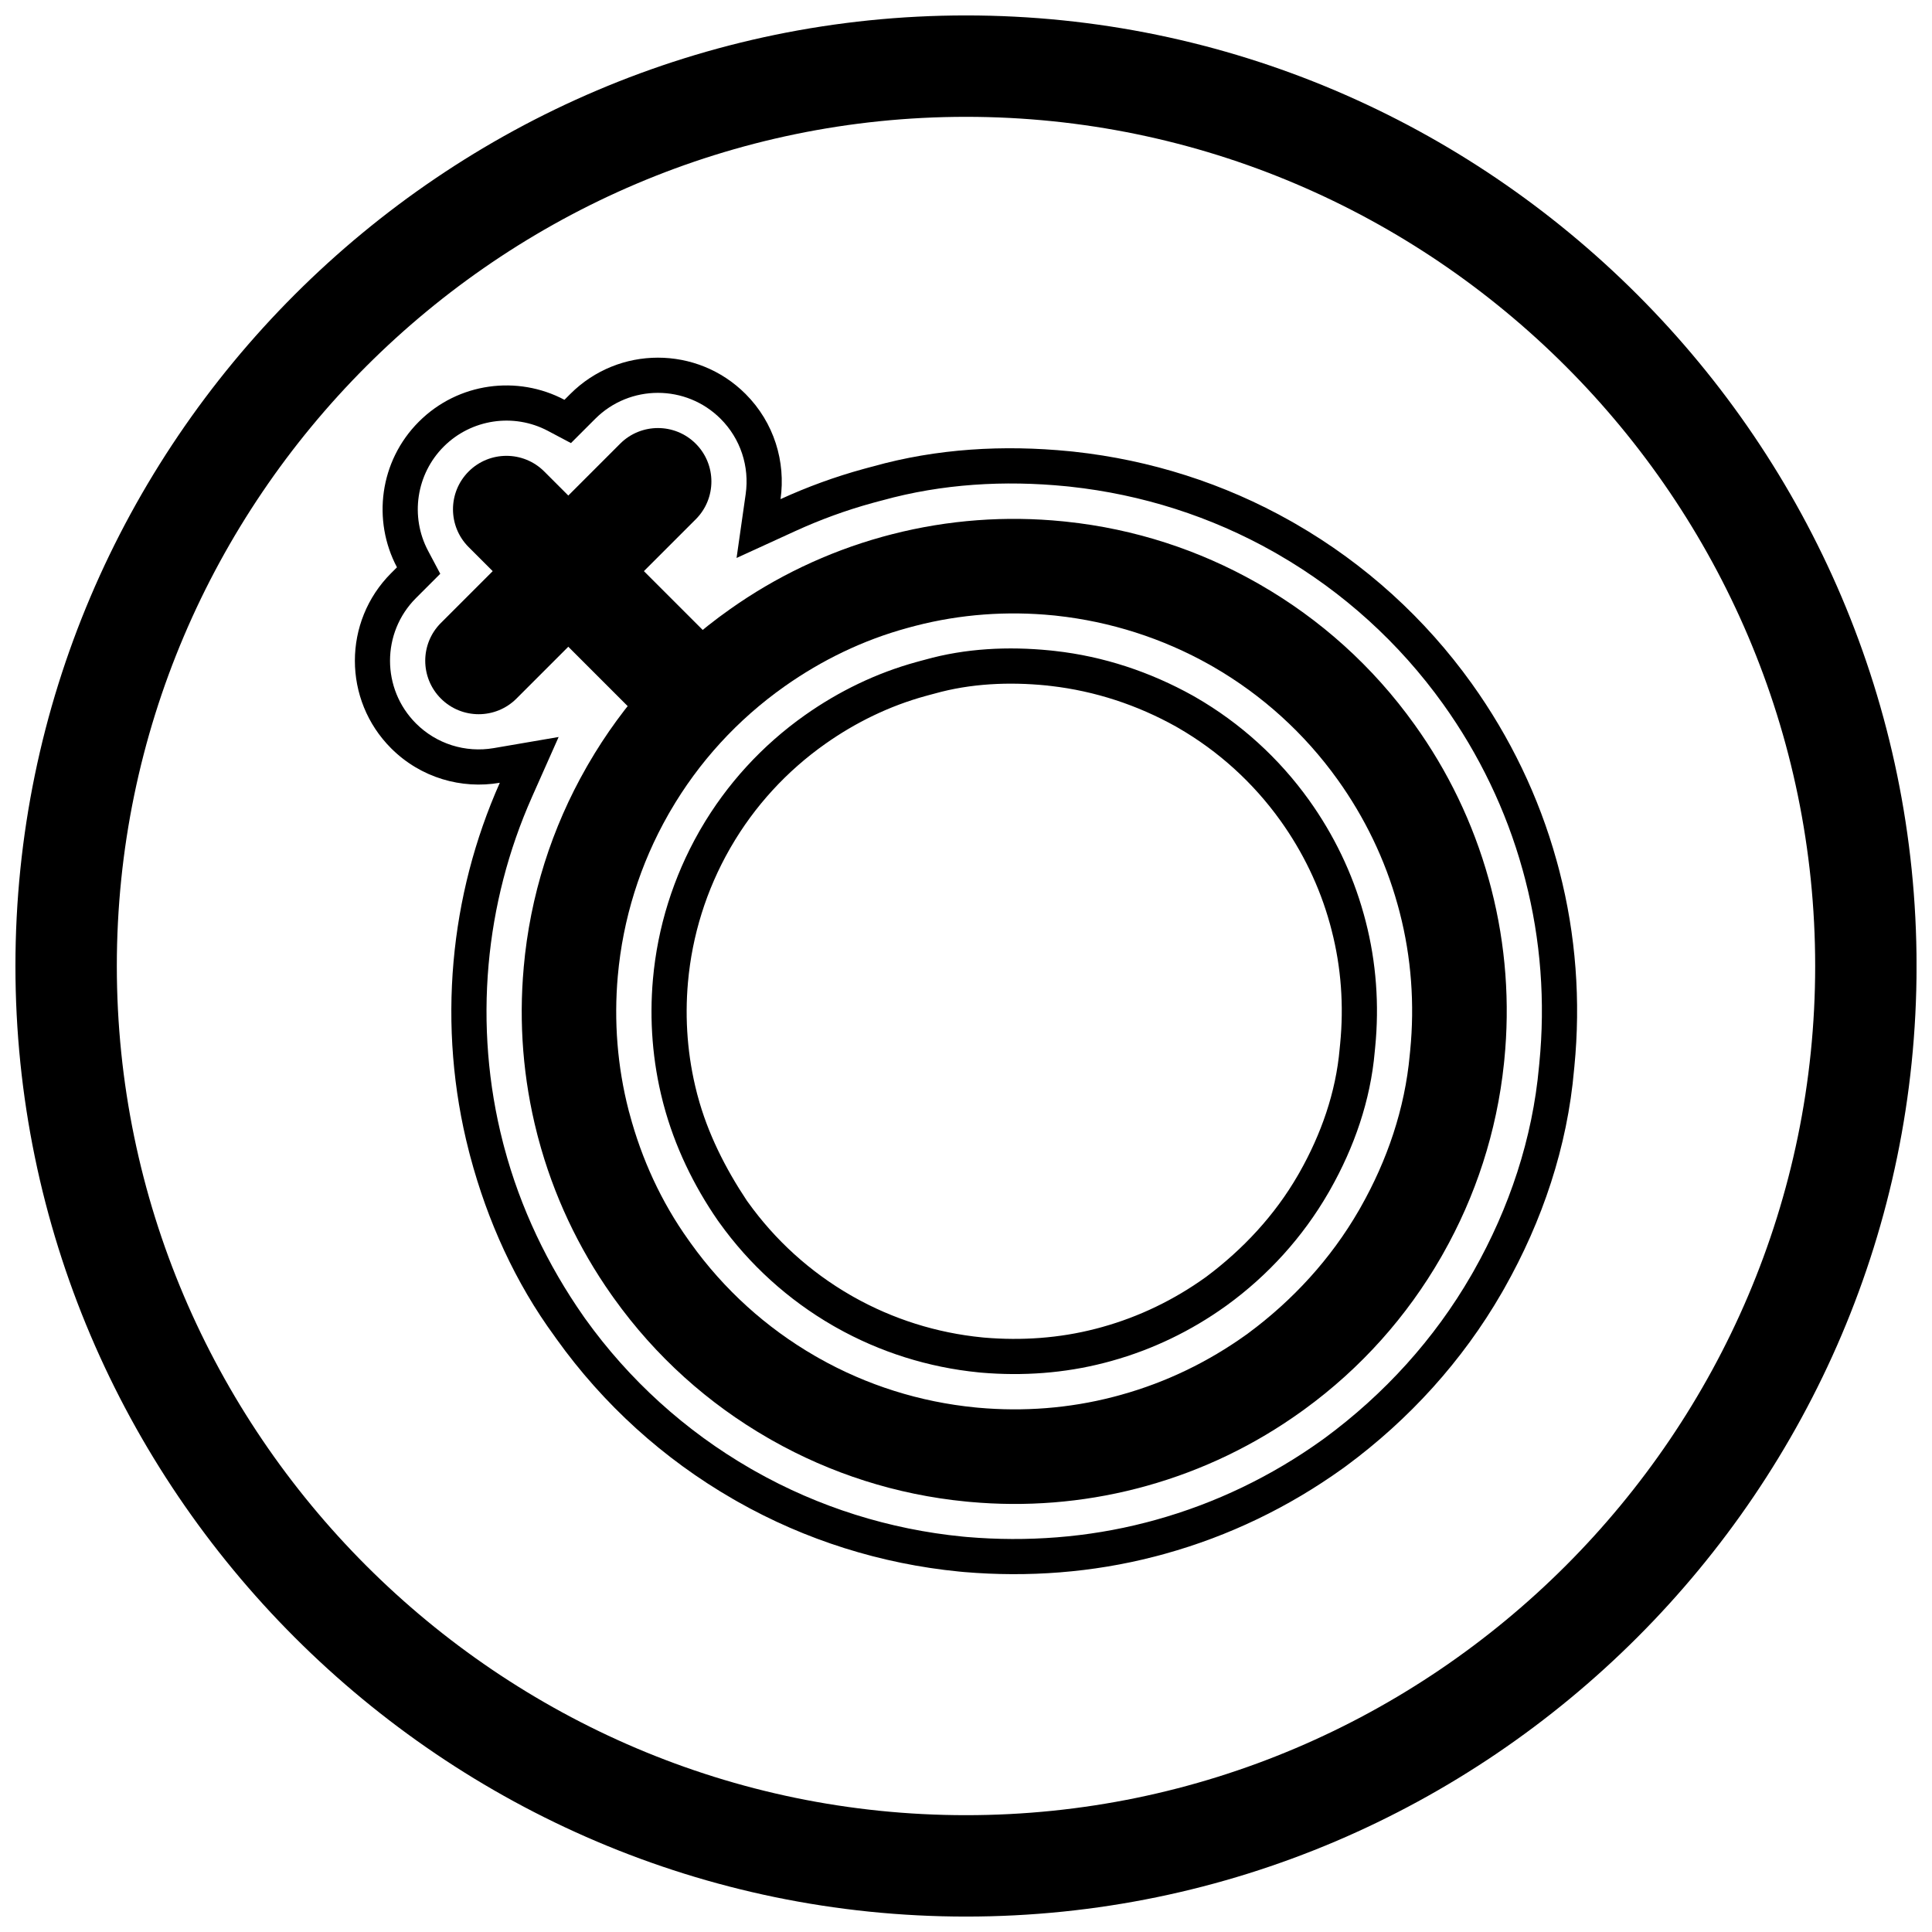 <?xml version="1.0" encoding="UTF-8"?>
<!-- Uploaded to: SVG Repo, www.svgrepo.com, Generator: SVG Repo Mixer Tools -->
<svg width="800px" height="800px" version="1.1" viewBox="144 144 512 512" xmlns="http://www.w3.org/2000/svg">
 <defs>
  <clipPath id="a">
   <path d="m148.09 148.09h503.81v503.81h-503.81z"/>
  </clipPath>
 </defs>
 <g clip-path="url(#a)">
  <path d="m400 148.09c138.55 0 251.91 113.36 251.91 251.91 0 138.55-113.36 251.91-251.91 251.91-138.55 0-251.91-113.36-251.91-251.91 0-138.55 113.36-251.91 251.91-251.91zm0 26.871c123.77 0 225.04 101.27 225.04 225.04s-101.27 225.04-225.04 225.04-225.04-101.27-225.04-225.04 101.27-225.04 225.04-225.04z" fill-rule="evenodd"/>
 </g>
 <path d="m249.2 294.34c-6.574-12.402-4.641-28.145 5.801-38.586 10.438-10.438 26.18-12.375 38.586-5.801l1.559-1.559c12.812-12.812 33.613-12.812 46.426 0 7.598 7.598 10.688 18 9.277 27.883 7.098-3.25 14.453-5.934 22.008-8.004l0.289-0.078c0.379-0.105 0.758-0.207 1.137-0.309 0.344-0.09 0.684-0.172 1.023-0.266 16.965-4.769 34.664-5.766 52.156-4.035 0.352 0.035 0.703 0.07 1.055 0.105l0.09 0.012c20.242 2.191 39.82 8.406 57.543 18.438l0.039 0.023c0.391 0.219 0.777 0.441 1.164 0.664 18.414 10.625 34.297 25.039 46.676 42.32 10.152 14.176 17.793 30.012 22.457 46.816l0.086 0.309c0.105 0.375 0.207 0.75 0.309 1.129 0.102 0.383 0.203 0.77 0.305 1.152l0.082 0.309c4.375 16.902 5.664 34.457 3.957 51.824-0.023 0.246-0.055 0.488-0.074 0.734-1.781 20.5-8.383 40.121-18.484 57.988-0.227 0.402-0.457 0.805-0.688 1.207-10.41 18.035-24.539 33.566-41.281 45.922l-0.031 0.023c-0.32 0.234-0.645 0.465-0.965 0.695-14.191 10.172-30.051 17.82-46.879 22.492l-0.238 0.066c-0.41 0.113-0.82 0.227-1.23 0.336-0.352 0.094-0.703 0.188-1.059 0.277l-0.375 0.098c-16.41 4.242-33.523 5.512-50.402 4.082h-0.012c-0.441-0.039-0.879-0.082-1.32-0.125-20.688-2.035-40.699-8.316-58.785-18.566l-0.059-0.035c-0.375-0.211-0.75-0.426-1.121-0.641-18.426-10.633-34.32-25.051-46.707-42.348-0.168-0.234-0.332-0.477-0.504-0.711v-0.004c-10.488-14.301-17.844-30.66-22.398-47.762-0.082-0.312-0.168-0.629-0.246-0.941l-0.094-0.371c-4.223-16.379-5.566-33.465-4.07-50.309 1.457-16.402 5.602-32.379 12.254-47.348-10.152 1.742-20.965-1.305-28.797-9.133-12.812-12.812-12.812-33.613 0-46.426l1.559-1.559zm35.766 60.906c-6.246 14.059-10.121 29.062-11.484 44.387-1.402 15.781-0.145 31.805 3.812 47.152l0.094 0.371c0.074 0.289 0.152 0.582 0.23 0.871 4.273 16.059 11.5 31.207 21.023 44.812v0.004c0.148 0.211 0.297 0.418 0.445 0.629 11.605 16.203 26.52 29.734 43.785 39.699 0.352 0.203 0.703 0.406 1.059 0.605l0.059 0.035c16.949 9.605 35.715 15.492 55.098 17.398 0.398 0.039 0.797 0.078 1.195 0.113h0.012c15.824 1.34 31.891 0.16 47.281-3.82l0.375-0.098c0.328-0.086 0.652-0.172 0.98-0.258 0.383-0.102 0.766-0.207 1.148-0.312l0.238-0.066c15.766-4.379 30.645-11.551 43.938-21.082 0.289-0.207 0.578-0.41 0.863-0.621l0.031-0.023c15.703-11.586 28.977-26.164 38.742-43.078 0.219-0.375 0.434-0.754 0.648-1.133 9.445-16.711 15.598-35.078 17.316-54.234 0.023-0.273 0.055-0.543 0.082-0.816 1.602-16.27 0.395-32.742-3.707-48.574l-0.082-0.309c-0.094-0.359-0.188-0.715-0.285-1.074-0.094-0.352-0.188-0.699-0.285-1.051l-0.086-0.309c-4.371-15.746-11.539-30.602-21.051-43.883-11.598-16.191-26.504-29.719-43.754-39.672-0.363-0.211-0.73-0.418-1.098-0.629l-0.039-0.023c-16.613-9.402-34.98-15.23-53.953-17.285l-0.09-0.012c-0.324-0.035-0.645-0.066-0.969-0.098-16.336-1.617-32.891-0.652-48.742 3.742-0.371 0.102-0.742 0.191-1.113 0.289-0.359 0.098-0.719 0.195-1.078 0.293l-0.289 0.078c-7.051 1.93-13.938 4.445-20.586 7.488l-15.535 7.113 2.414-16.914c1.047-7.348-1.379-14.707-6.641-19.965-9.172-9.172-24.059-9.172-33.23 0l-6.434 6.434-6.09-3.227c-9.094-4.82-20.324-3.141-27.621 4.152-7.293 7.293-8.973 18.523-4.152 27.621l3.227 6.09-6.434 6.434c-9.172 9.172-9.172 24.059 0 33.23 5.426 5.426 13.082 7.828 20.621 6.535l17.184-2.945-7.078 15.93zm137.69-38.836c0.055 0.004 0.113 0.012 0.168 0.02l0.742 0.082c12.871 1.43 25.258 5.547 36.559 11.848l0.039 0.023c0.23 0.129 0.457 0.262 0.684 0.391 11.855 6.84 22.094 16.137 30.062 27.266 6.527 9.117 11.469 19.312 14.469 30.121l0.086 0.309c0.062 0.227 0.125 0.453 0.184 0.68 0.062 0.234 0.125 0.469 0.188 0.703l0.082 0.309c2.809 10.863 3.621 22.176 2.519 33.34-0.039 0.41-0.086 0.82-0.121 1.23v0.004c-1.125 12.922-5.449 25.316-11.82 36.566-0.152 0.266-0.301 0.531-0.457 0.797-6.766 11.715-15.973 21.871-26.914 29.82-0.109 0.078-0.215 0.152-0.324 0.23-9.129 6.551-19.352 11.484-30.176 14.496l-0.238 0.066c-0.254 0.07-0.508 0.137-0.762 0.207-0.207 0.055-0.414 0.109-0.621 0.164l-0.375 0.098c-10.586 2.742-21.637 3.512-32.52 2.59h-0.012c-0.242-0.02-0.484-0.047-0.723-0.07-13.309-1.312-26.199-5.363-37.848-11.941l-0.059-0.035c-0.246-0.141-0.496-0.281-0.742-0.422-11.863-6.848-22.109-16.145-30.082-27.277-0.137-0.191-0.277-0.379-0.414-0.574-6.441-9.32-11.438-19.703-14.355-30.664-0.035-0.137-0.074-0.273-0.109-0.41-0.012-0.043-0.02-0.078-0.031-0.121l-0.094-0.363c-2.711-10.539-3.566-21.547-2.606-32.383 1.223-13.766 5.398-27.082 12.23-39.09 0.059-0.105 0.121-0.211 0.18-0.316 0.031-0.055 0.066-0.109 0.098-0.168l0.098-0.168c6.93-11.961 16.371-22.25 27.656-30.227 8.973-6.34 18.965-11.191 29.57-14.098l0.289-0.078c0.273-0.074 0.551-0.152 0.824-0.227 0.387-0.105 0.781-0.199 1.168-0.309l0.008-0.004c10.73-3.019 22.047-3.555 33.102-2.453 0.137 0.012 0.27 0.023 0.406 0.039zm-0.961 9.281c-0.125-0.012-0.246-0.023-0.371-0.035-9.887-0.98-20.051-0.547-29.652 2.152l-0.008 0.004c-0.43 0.121-0.859 0.227-1.285 0.34-0.258 0.07-0.512 0.141-0.77 0.211l-0.289 0.078c-9.562 2.617-18.562 7-26.652 12.719-10.195 7.203-18.707 16.48-24.965 27.281l-0.098 0.168c-0.027 0.047-0.051 0.09-0.078 0.137-0.055 0.094-0.109 0.191-0.164 0.285-6.184 10.848-9.941 22.863-11.047 35.305-0.871 9.781-0.102 19.719 2.348 29.23l0.094 0.371c0.008 0.023 0.012 0.051 0.02 0.074 0.035 0.125 0.066 0.25 0.102 0.375 2.644 9.93 7.344 19.23 13.016 27.762 0.109 0.148 0.219 0.297 0.324 0.449 7.203 10.062 16.445 18.445 27.164 24.633 0.219 0.129 0.441 0.254 0.664 0.379l0.059 0.035c10.523 5.941 22.148 9.598 34.176 10.781 0.199 0.02 0.398 0.039 0.598 0.059h0.012c9.836 0.832 19.828 0.152 29.395-2.324l0.375-0.098c0.184-0.047 0.363-0.094 0.543-0.145 0.227-0.059 0.449-0.121 0.676-0.184l0.238-0.066c9.777-2.723 18.992-7.184 27.242-13.09 0.094-0.066 0.188-0.133 0.281-0.199 9.785-7.309 18.195-16.34 24.316-26.938 0.141-0.242 0.277-0.484 0.418-0.727 5.707-10.082 9.637-21.191 10.645-32.777v-0.004c0.039-0.445 0.09-0.891 0.133-1.34 0.992-10.078 0.27-20.281-2.269-30.086l-0.082-0.309c-0.055-0.211-0.109-0.418-0.164-0.629-0.055-0.199-0.105-0.398-0.16-0.594l-0.086-0.309c-2.707-9.758-7.168-18.953-13.062-27.184-7.199-10.051-16.43-18.438-27.141-24.617-0.188-0.109-0.375-0.219-0.562-0.324l-0.039-0.023c-10.227-5.699-21.418-9.379-33.047-10.723l-0.742-0.082c-0.031-0.004-0.066-0.008-0.098-0.012z" fill-rule="evenodd"/>
 <path d="m282.78 400.46c1.688-19.188 7.527-37.184 16.617-53.086 0.129-0.227 0.258-0.449 0.387-0.676l0.098-0.168c9.184-15.867 21.816-29.973 37.57-41.078 12.09-8.559 25.695-15.113 40.34-19.18l0.289-0.078c0.34-0.094 0.684-0.188 1.023-0.277 0.418-0.113 0.84-0.223 1.258-0.328l0.008-0.004c14.965-3.844 30.285-4.926 45.266-3.43 0.293 0.027 0.59 0.059 0.883 0.09l0.09 0.012c18.156 1.91 35.199 7.547 50.359 16.129l0.039 0.023c0.344 0.195 0.688 0.391 1.031 0.59 15.734 9.062 29.746 21.512 40.832 37.023 8.785 12.234 15.5 26.055 19.645 40.945l0.086 0.309c0.09 0.324 0.18 0.648 0.266 0.973 0.09 0.332 0.176 0.66 0.262 0.992l0.082 0.309c3.859 14.98 4.945 30.32 3.453 45.324l-0.094 0.938v0.004c-1.906 18.18-7.547 35.246-16.141 50.422-0.199 0.355-0.402 0.707-0.605 1.062-8.902 15.453-21.07 29.246-36.199 40.238l-0.031 0.023c-0.25 0.184-0.504 0.363-0.758 0.543-12.25 8.801-26.09 15.527-41 19.68l-0.238 0.066c-0.355 0.098-0.711 0.195-1.066 0.289-0.301 0.082-0.602 0.16-0.898 0.238l-0.375 0.098c-14.594 3.758-29.527 4.883-44.156 3.555h-0.012c-0.355-0.031-0.711-0.066-1.07-0.102-18.551-1.801-35.961-7.488-51.414-16.23l-0.059-0.035c-0.332-0.188-0.664-0.379-0.996-0.57-15.746-9.066-29.77-21.523-40.863-37.047-0.211-0.293-0.418-0.586-0.625-0.879l-0.004-0.004c-8.758-12.422-15.402-26.438-19.41-41.527-0.07-0.266-0.141-0.535-0.211-0.801l-0.094-0.371c-3.734-14.543-4.863-29.422-3.555-43.996zm27.969 38.34c0.004 0.012 0.027 0.094 0.102 0.383 3.184 11.957 8.391 23.332 15.586 33.406l0.004 0.004c0.203 0.285 0.406 0.574 0.609 0.859 8.758 12.23 19.977 22.414 33.008 29.93 0.27 0.156 0.543 0.312 0.816 0.465l0.059 0.035c12.785 7.234 26.902 11.664 41.523 13.102 0.281 0.027 0.566 0.055 0.848 0.082h0.012c11.938 1.066 24.039 0.152 35.648-2.856l0.375-0.098c0.23-0.059 0.465-0.121 0.695-0.184 0.281-0.074 0.566-0.152 0.848-0.23l0.238-0.066c11.887-3.301 23.082-8.711 33.102-15.898 0.16-0.113 0.312-0.223 0.473-0.336l0.023-0.02c11.898-8.793 21.988-19.789 29.395-32.617 0.168-0.289 0.332-0.578 0.496-0.871 7.035-12.434 11.695-26.09 12.992-40.352v-0.004c0.035-0.375 0.074-0.75 0.113-1.125 1.207-12.262 0.312-24.656-2.773-36.59l-0.082-0.309c-0.066-0.262-0.137-0.52-0.207-0.781-0.066-0.254-0.137-0.508-0.207-0.758l-0.086-0.309c-3.297-11.867-8.703-23.047-15.875-33.055-8.754-12.223-19.965-22.398-32.984-29.914-0.266-0.152-0.535-0.309-0.805-0.461l-0.039-0.023c-12.574-7.082-26.414-11.496-40.762-13.047l-0.09-0.012c-0.723-0.078 0.332 0.031-0.652-0.066-12.246-1.211-24.621-0.32-36.539 2.758l-0.008 0.004c-0.352 0.09-0.703 0.184-1.055 0.277-0.293 0.078-0.586 0.16-0.875 0.238l-0.289 0.078c-11.66 3.191-22.625 8.504-32.492 15.477-12.398 8.762-22.738 20.031-30.344 33.168l-0.098 0.168c-0.078 0.133-0.117 0.203-0.137 0.234-0.008 0.016-0.047 0.086-0.172 0.301-7.519 13.184-12.078 27.773-13.422 42.891-1.059 11.898-0.117 23.965 2.863 35.535l0.094 0.371c0.027 0.109 0.047 0.18 0.055 0.219z"/>
 <path d="m288.23 268.95 47.504 47.504c5.531 5.531 5.531 14.508 0 20.035-5.531 5.531-14.508 5.531-20.035 0l-47.504-47.504c-5.531-5.531-5.531-14.508 0-20.035 5.531-5.531 14.508-5.531 20.035 0z" fill-rule="evenodd"/>
 <path d="m260.84 309.09 47.504-47.504c5.531-5.531 14.508-5.531 20.035 0 5.531 5.531 5.531 14.508 0 20.035l-47.504 47.504c-5.531 5.531-14.508 5.531-20.035 0-5.531-5.531-5.531-14.508 0-20.035z" fill-rule="evenodd"/>
</svg>